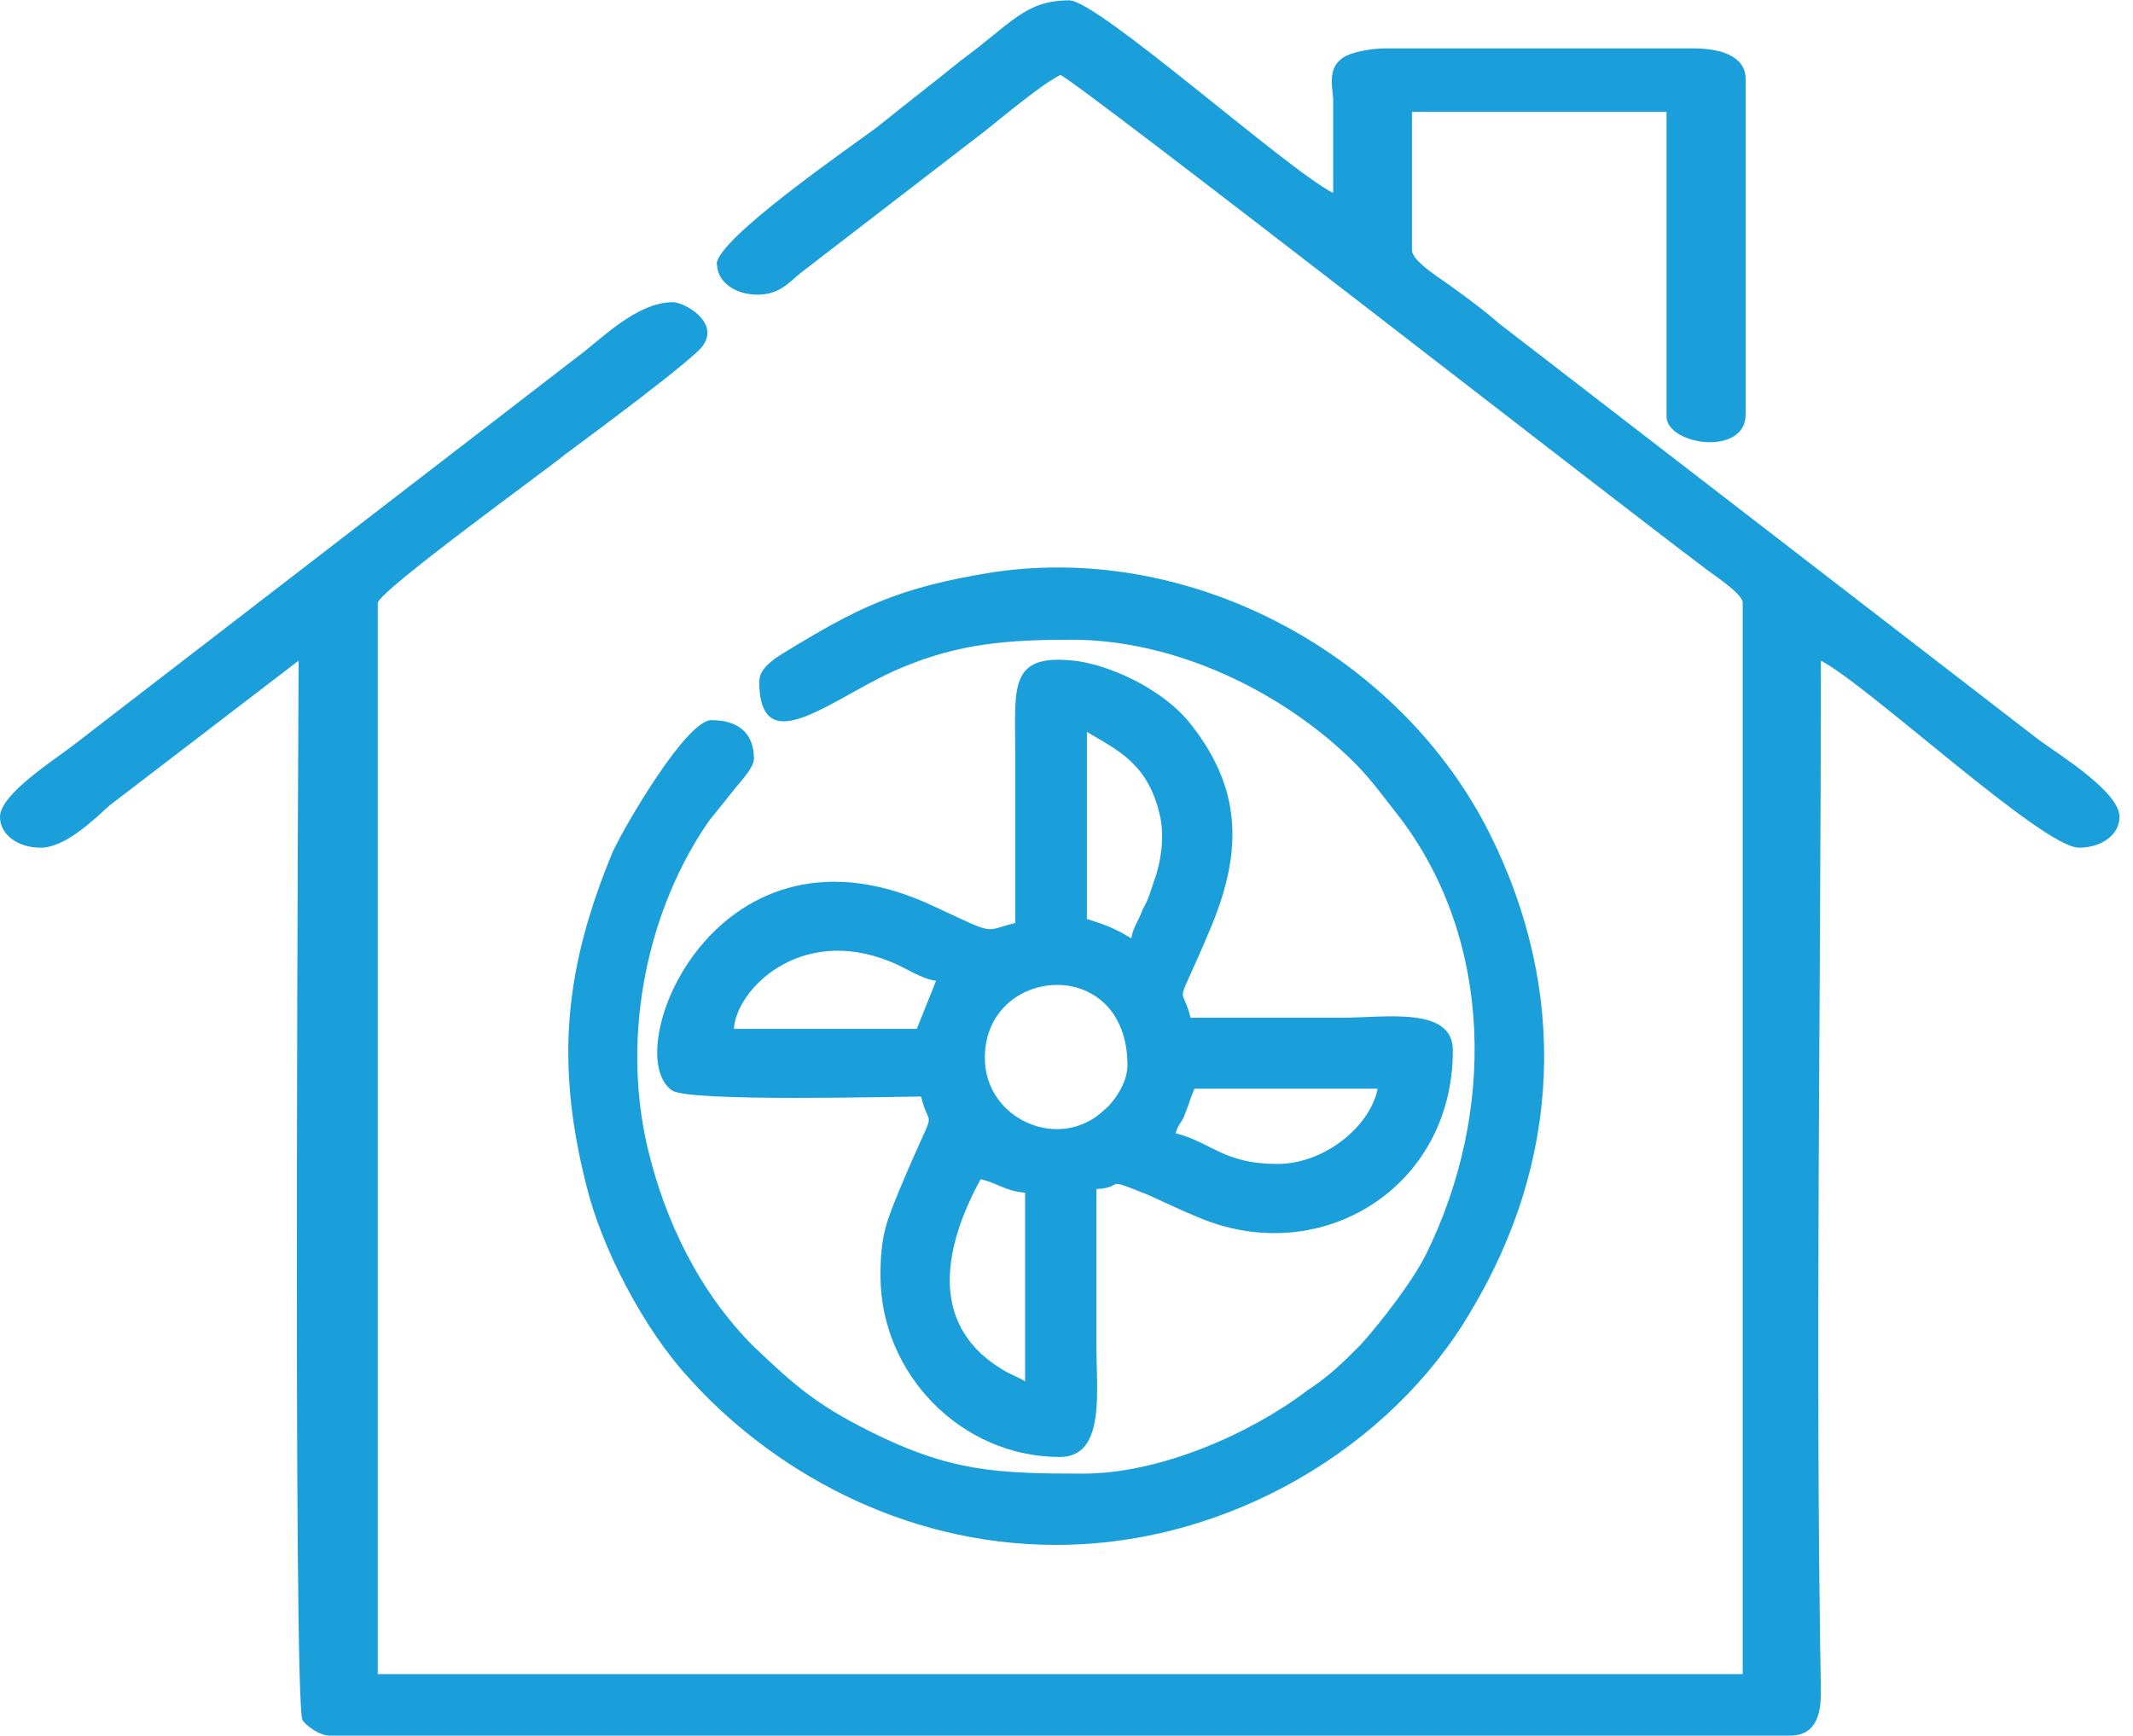 <svg width="43" height="35" viewBox="0 0 43 35" fill="none" xmlns="http://www.w3.org/2000/svg">
<g clip-path="url(#clip0_18174_1197)">
<path fill-rule="evenodd" clip-rule="evenodd" d="M14.454 5.321C14.454 5.671 14.803 5.941 15.271 5.941C15.7 5.941 15.891 5.71 16.128 5.513L19.861 2.638C20.25 2.328 20.988 1.708 21.377 1.51C21.845 1.741 32.758 10.254 34.314 11.414C34.505 11.572 35.132 11.961 35.132 12.153V33.754H7.616V12.159C7.616 11.928 11.111 9.403 11.387 9.166C11.697 8.935 14.071 7.188 14.183 6.95C14.493 6.482 13.794 6.093 13.563 6.093C12.825 6.093 12.086 6.871 11.658 7.181L1.517 14.995C1.128 15.305 0 16.003 0 16.472C0 16.821 0.349 17.091 0.818 17.091C1.325 17.091 1.906 16.511 2.216 16.234L6.02 13.32C6.02 13.669 5.901 34.374 6.099 34.684C6.178 34.802 6.449 34.994 6.64 34.994H36.088C36.668 34.994 36.708 34.453 36.708 34.103C36.589 27.305 36.708 20.118 36.708 13.32C37.677 13.828 41.178 17.091 41.91 17.091C42.379 17.091 42.728 16.821 42.728 16.472C42.728 15.964 41.521 15.225 41.099 14.915L30.22 6.522C29.91 6.251 29.639 6.053 29.323 5.823C29.131 5.671 28.465 5.282 28.465 5.045V2.255H33.596V8.394C33.596 8.974 35.191 9.212 35.191 8.355V1.596C35.191 1.128 34.684 0.976 34.143 0.976H27.925C27.615 0.976 27.226 1.055 27.068 1.167C26.797 1.359 26.837 1.636 26.876 1.985V3.891C25.947 3.422 22.136 0.007 21.555 0.007C20.665 0.007 20.388 0.475 19.379 1.214C18.799 1.682 18.252 2.104 17.671 2.572C17.091 3 14.447 4.827 14.447 5.328" fill="#1A9FDA"/>
<path fill-rule="evenodd" clip-rule="evenodd" d="M19.774 23.777C20.124 23.857 20.243 24.008 20.665 24.048V27.852C20.474 27.734 20.394 27.734 20.157 27.582C18.68 26.652 19.069 25.057 19.768 23.777M25.755 23.468C24.667 23.468 24.436 23.039 23.698 22.848C23.777 22.617 23.817 22.657 23.889 22.459C23.968 22.267 24.008 22.109 24.08 21.951H27.773C27.615 22.729 26.685 23.468 25.755 23.468ZM19.854 21.325C19.854 19.459 22.729 19.228 22.729 21.483C22.729 21.832 22.458 22.221 22.26 22.38C21.364 23.237 19.854 22.571 19.854 21.331V21.325ZM18.489 20.744H14.796C14.836 19.966 16.115 18.647 17.941 19.386C18.251 19.505 18.561 19.735 18.871 19.775L18.482 20.744H18.489ZM22.801 18.918C22.491 18.727 22.293 18.647 21.911 18.529V14.757C22.57 15.146 23.157 15.416 23.388 16.465C23.467 16.814 23.427 17.322 23.269 17.751C23.19 17.982 23.151 18.14 23.038 18.331C22.959 18.562 22.847 18.68 22.808 18.911L22.801 18.918ZM20.474 18.608C19.814 18.766 20.124 18.878 18.878 18.298C14.447 16.162 12.429 21.252 13.556 21.991C13.946 22.221 18.06 22.109 18.568 22.109C18.759 22.887 18.917 22.109 18.139 23.975C17.869 24.635 17.75 24.905 17.75 25.723C17.75 27.701 19.379 29.376 21.364 29.376C22.293 29.376 22.102 28.057 22.102 27.081V23.975C22.722 23.936 22.181 23.705 23.151 24.094C23.5 24.252 23.81 24.404 24.199 24.562C26.645 25.571 29.289 23.942 29.289 21.18C29.289 20.283 27.931 20.52 27.034 20.52H24.001C23.81 19.742 23.652 20.52 24.43 18.654C25.05 17.137 25.05 15.858 23.922 14.5C23.414 13.92 22.485 13.451 21.746 13.333C20.309 13.142 20.467 13.841 20.467 15.238V18.621L20.474 18.608Z" fill="#1A9FDA"/>
<path fill-rule="evenodd" clip-rule="evenodd" d="M15.304 13.715C15.304 15.463 16.86 13.986 18.219 13.445C19.346 12.977 20.316 12.898 21.601 12.898C23.738 12.898 25.914 13.986 27.311 15.384C27.661 15.733 27.931 16.122 28.241 16.511C30.107 18.997 30.147 22.452 28.749 25.288C28.479 25.835 27.819 26.685 27.43 27.114C27.041 27.503 26.81 27.734 26.342 28.044C25.215 28.901 23.388 29.712 21.839 29.712C20.091 29.712 19.155 29.672 17.526 28.855C16.438 28.308 16.01 27.925 15.192 27.147C14.104 26.059 13.405 24.622 13.056 23.145C12.515 20.85 13.056 18.324 14.302 16.538C14.493 16.307 14.612 16.148 14.77 15.957C14.889 15.799 15.199 15.489 15.199 15.298C15.199 14.751 14.849 14.52 14.341 14.52C13.834 14.52 12.594 16.656 12.357 17.164C11.387 19.498 11.19 21.397 11.816 23.883C12.126 25.169 12.983 26.797 13.873 27.767C15.502 29.593 18.146 31.149 21.291 31.149C24.786 31.149 28.05 29.165 29.646 26.448C31.472 23.415 31.624 19.999 30.035 16.814C28.248 13.241 24.094 10.946 20.052 11.533C18.074 11.843 17.256 12.271 15.739 13.201C15.548 13.32 15.311 13.511 15.311 13.709" fill="#1A9FDA"/>
</g>
<defs>
<clipPath id="clip0_18174_1197">
<rect width="42.734" height="35" fill="white"/>
</clipPath>
</defs>
</svg>
